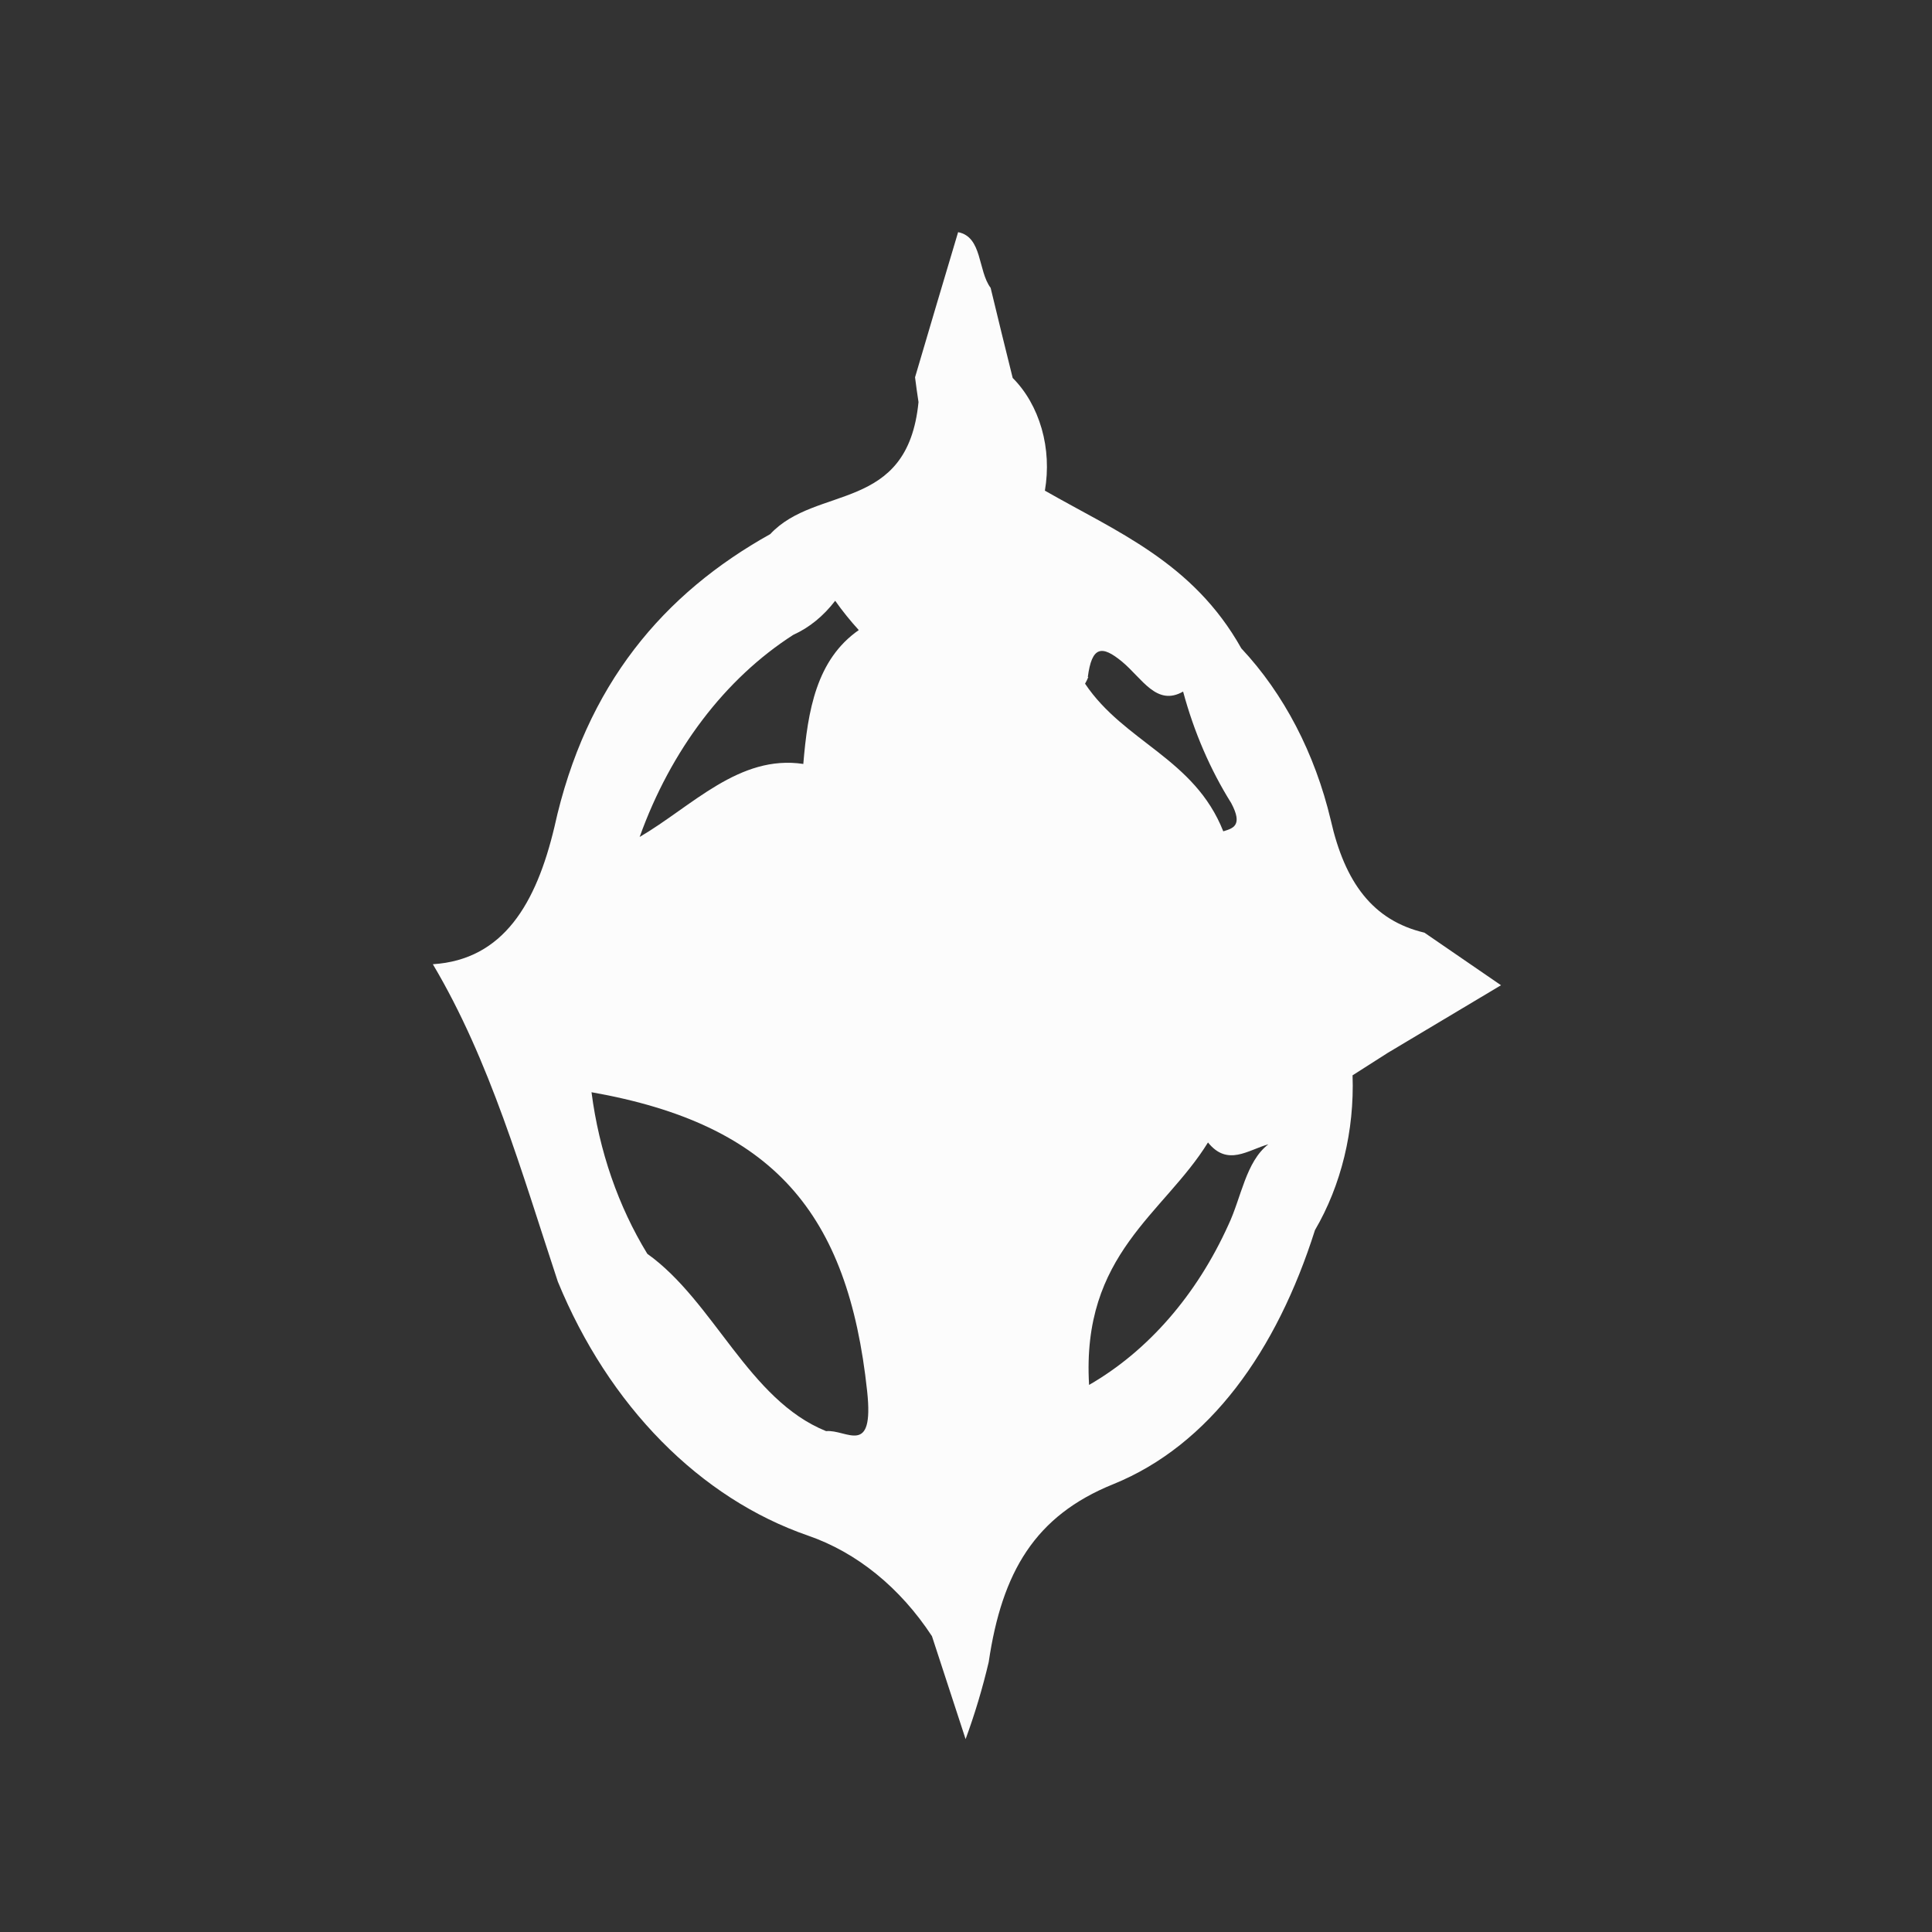 <svg width="24" height="24" viewBox="0 0 24 24" fill="none" xmlns="http://www.w3.org/2000/svg">
<rect x="0" y="0" width="24" height="24" fill="#333333" stroke="none"/>
<path d="M9.568 6.635C8.249 7.371 7.277 8.499 6.887 10.274C6.661 11.223 6.254 11.922 5.377 11.978C6.089 13.176 6.482 14.567 6.93 15.922C7.244 16.686 7.682 17.36 8.217 17.903C8.752 18.446 9.372 18.846 10.038 19.076C10.643 19.285 11.181 19.721 11.577 20.325L11.995 21.604C12.109 21.294 12.205 20.974 12.282 20.647C12.447 19.527 12.858 18.83 13.827 18.438C15.029 17.951 15.86 16.779 16.335 15.281C16.661 14.724 16.826 14.046 16.802 13.358L17.241 13.078L18.646 12.239L17.695 11.586C17.055 11.435 16.707 10.965 16.531 10.187C16.334 9.358 15.948 8.617 15.42 8.054C14.821 6.985 13.868 6.604 12.98 6.095C13.024 5.838 13.011 5.572 12.94 5.325C12.869 5.078 12.745 4.86 12.58 4.695C12.487 4.323 12.397 3.953 12.306 3.576C12.146 3.363 12.205 2.943 11.902 2.884C11.719 3.494 11.543 4.091 11.367 4.687C11.38 4.79 11.394 4.891 11.41 4.995C11.274 6.377 10.142 6.019 9.568 6.635ZM9.855 7.886C10.053 7.797 10.23 7.652 10.375 7.463C10.466 7.592 10.565 7.714 10.668 7.827C10.142 8.194 10.034 8.827 9.979 9.49C9.182 9.37 8.597 10.016 7.946 10.397C8.334 9.316 9.007 8.43 9.855 7.886ZM10.262 17.778C9.297 17.389 8.872 16.168 8.041 15.575C7.681 14.986 7.442 14.297 7.348 13.568C9.607 13.968 10.535 15.066 10.772 17.282C10.861 18.108 10.515 17.753 10.262 17.778ZM15.756 14.215C15.476 14.43 15.42 14.878 15.259 15.217C14.865 16.088 14.26 16.783 13.529 17.204C13.432 15.575 14.46 15.079 15.006 14.192C15.25 14.495 15.503 14.285 15.756 14.215ZM13.513 8.412C13.563 8.026 13.687 8.012 13.938 8.219C14.188 8.426 14.367 8.779 14.697 8.591C14.832 9.092 15.034 9.56 15.295 9.977C15.444 10.257 15.316 10.29 15.196 10.327C14.837 9.42 13.967 9.221 13.479 8.493C13.494 8.467 13.508 8.439 13.52 8.409L13.513 8.412Z" fill="#FCFCFC"></path>
</svg>
